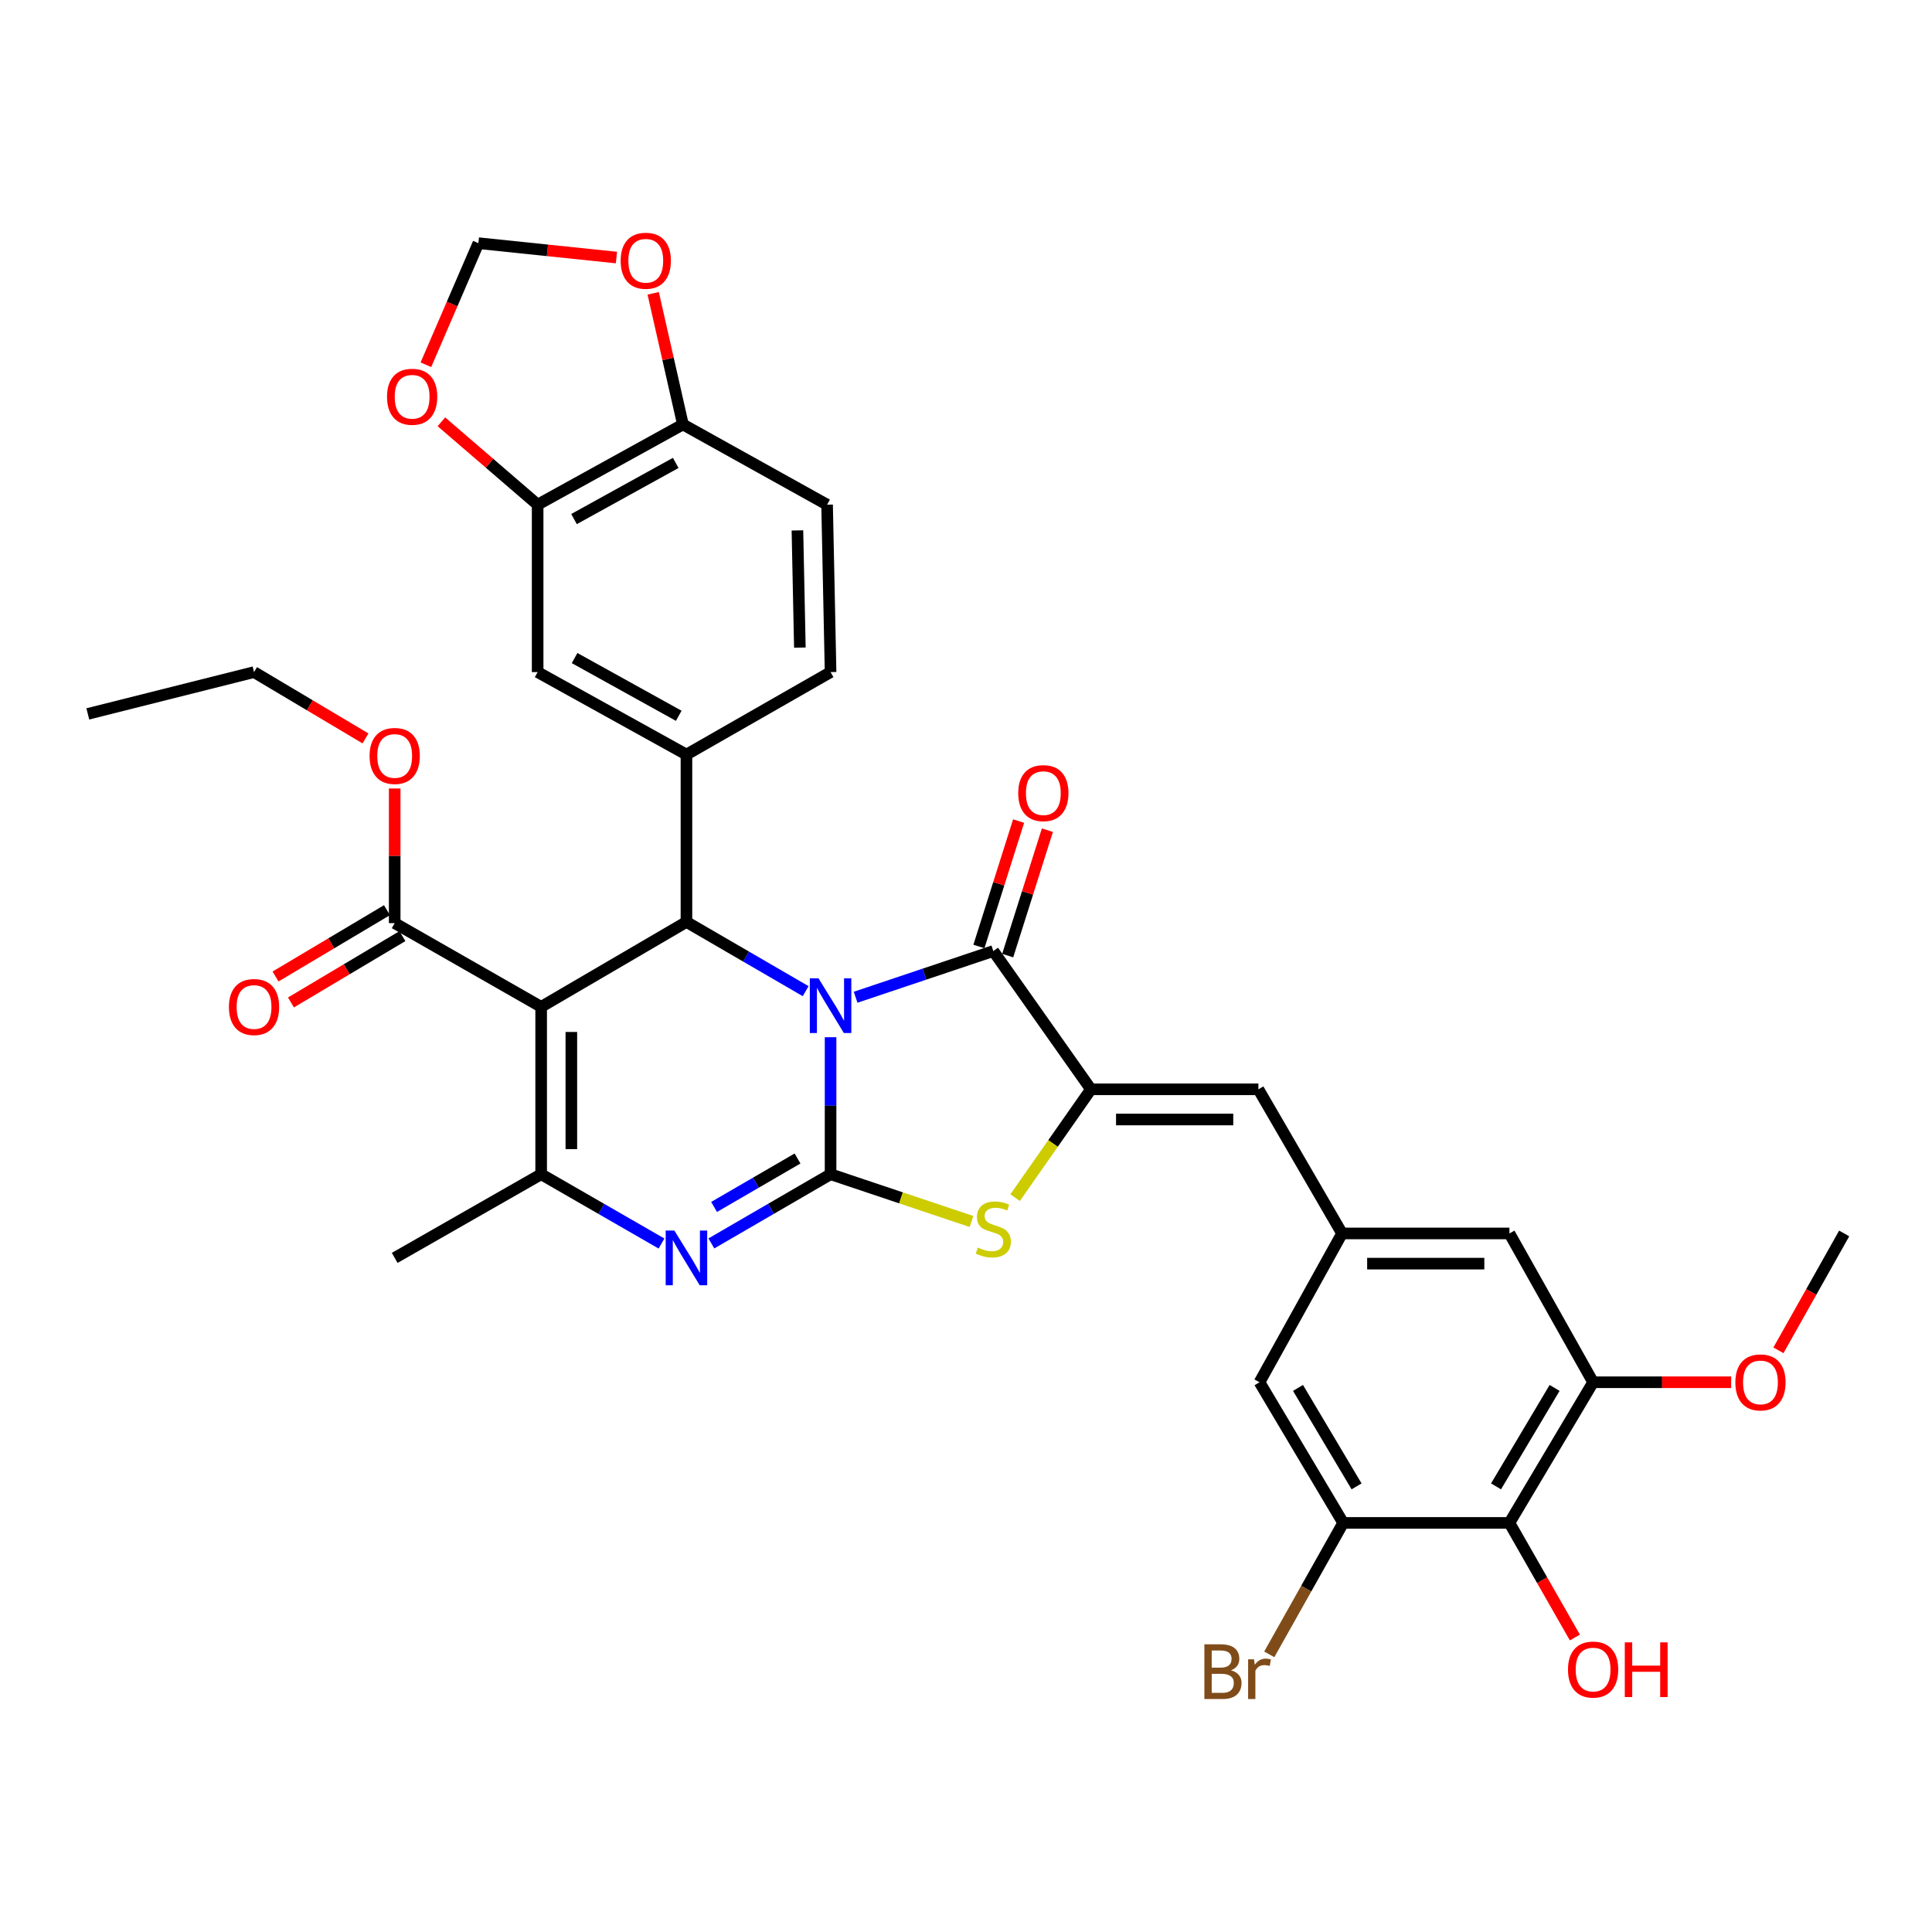 <?xml version='1.0' encoding='iso-8859-1'?>
<svg version='1.1' baseProfile='full'
              xmlns='http://www.w3.org/2000/svg'
                      xmlns:rdkit='http://www.rdkit.org/xml'
                      xmlns:xlink='http://www.w3.org/1999/xlink'
                  xml:space='preserve'
width='1000px' height='1000px' viewBox='0 0 1000 1000'>
<!-- END OF HEADER -->
<rect style='opacity:1.0;fill:#FFFFFF;stroke:none' width='1000' height='1000' x='0' y='0'> </rect>
<path class='bond-0' d='M 429.904,536.864 L 429.904,572.323' style='fill:none;fill-rule:evenodd;stroke:#0000FF;stroke-width:6px;stroke-linecap:butt;stroke-linejoin:miter;stroke-opacity:1' />
<path class='bond-0' d='M 429.904,572.323 L 429.904,607.782' style='fill:none;fill-rule:evenodd;stroke:#000000;stroke-width:6px;stroke-linecap:butt;stroke-linejoin:miter;stroke-opacity:1' />
<path class='bond-2' d='M 417.008,513.032 L 386.155,495.112' style='fill:none;fill-rule:evenodd;stroke:#0000FF;stroke-width:6px;stroke-linecap:butt;stroke-linejoin:miter;stroke-opacity:1' />
<path class='bond-2' d='M 386.155,495.112 L 355.303,477.192' style='fill:none;fill-rule:evenodd;stroke:#000000;stroke-width:6px;stroke-linecap:butt;stroke-linejoin:miter;stroke-opacity:1' />
<path class='bond-3' d='M 442.865,516.173 L 478.5,504.214' style='fill:none;fill-rule:evenodd;stroke:#0000FF;stroke-width:6px;stroke-linecap:butt;stroke-linejoin:miter;stroke-opacity:1' />
<path class='bond-3' d='M 478.5,504.214 L 514.134,492.255' style='fill:none;fill-rule:evenodd;stroke:#000000;stroke-width:6px;stroke-linecap:butt;stroke-linejoin:miter;stroke-opacity:1' />
<path class='bond-4' d='M 429.904,607.782 L 399.052,625.691' style='fill:none;fill-rule:evenodd;stroke:#000000;stroke-width:6px;stroke-linecap:butt;stroke-linejoin:miter;stroke-opacity:1' />
<path class='bond-4' d='M 399.052,625.691 L 368.199,643.6' style='fill:none;fill-rule:evenodd;stroke:#0000FF;stroke-width:6px;stroke-linecap:butt;stroke-linejoin:miter;stroke-opacity:1' />
<path class='bond-4' d='M 412.803,599.639 L 391.207,612.176' style='fill:none;fill-rule:evenodd;stroke:#000000;stroke-width:6px;stroke-linecap:butt;stroke-linejoin:miter;stroke-opacity:1' />
<path class='bond-4' d='M 391.207,612.176 L 369.61,624.712' style='fill:none;fill-rule:evenodd;stroke:#0000FF;stroke-width:6px;stroke-linecap:butt;stroke-linejoin:miter;stroke-opacity:1' />
<path class='bond-7' d='M 429.904,607.782 L 466.369,620.012' style='fill:none;fill-rule:evenodd;stroke:#000000;stroke-width:6px;stroke-linecap:butt;stroke-linejoin:miter;stroke-opacity:1' />
<path class='bond-7' d='M 466.369,620.012 L 502.833,632.241' style='fill:none;fill-rule:evenodd;stroke:#CCCC00;stroke-width:6px;stroke-linecap:butt;stroke-linejoin:miter;stroke-opacity:1' />
<path class='bond-1' d='M 280.102,521.147 L 355.303,477.192' style='fill:none;fill-rule:evenodd;stroke:#000000;stroke-width:6px;stroke-linecap:butt;stroke-linejoin:miter;stroke-opacity:1' />
<path class='bond-6' d='M 280.102,521.147 L 280.102,607.782' style='fill:none;fill-rule:evenodd;stroke:#000000;stroke-width:6px;stroke-linecap:butt;stroke-linejoin:miter;stroke-opacity:1' />
<path class='bond-6' d='M 295.729,534.143 L 295.729,594.787' style='fill:none;fill-rule:evenodd;stroke:#000000;stroke-width:6px;stroke-linecap:butt;stroke-linejoin:miter;stroke-opacity:1' />
<path class='bond-10' d='M 280.102,521.147 L 204.294,477.817' style='fill:none;fill-rule:evenodd;stroke:#000000;stroke-width:6px;stroke-linecap:butt;stroke-linejoin:miter;stroke-opacity:1' />
<path class='bond-8' d='M 355.303,477.192 L 355.303,390.567' style='fill:none;fill-rule:evenodd;stroke:#000000;stroke-width:6px;stroke-linecap:butt;stroke-linejoin:miter;stroke-opacity:1' />
<path class='bond-5' d='M 514.134,492.255 L 564.661,563.826' style='fill:none;fill-rule:evenodd;stroke:#000000;stroke-width:6px;stroke-linecap:butt;stroke-linejoin:miter;stroke-opacity:1' />
<path class='bond-18' d='M 521.583,494.613 L 531.856,462.158' style='fill:none;fill-rule:evenodd;stroke:#000000;stroke-width:6px;stroke-linecap:butt;stroke-linejoin:miter;stroke-opacity:1' />
<path class='bond-18' d='M 531.856,462.158 L 542.129,429.702' style='fill:none;fill-rule:evenodd;stroke:#FF0000;stroke-width:6px;stroke-linecap:butt;stroke-linejoin:miter;stroke-opacity:1' />
<path class='bond-18' d='M 506.685,489.897 L 516.958,457.442' style='fill:none;fill-rule:evenodd;stroke:#000000;stroke-width:6px;stroke-linecap:butt;stroke-linejoin:miter;stroke-opacity:1' />
<path class='bond-18' d='M 516.958,457.442 L 527.231,424.986' style='fill:none;fill-rule:evenodd;stroke:#FF0000;stroke-width:6px;stroke-linecap:butt;stroke-linejoin:miter;stroke-opacity:1' />
<path class='bond-36' d='M 342.393,643.652 L 311.248,625.717' style='fill:none;fill-rule:evenodd;stroke:#0000FF;stroke-width:6px;stroke-linecap:butt;stroke-linejoin:miter;stroke-opacity:1' />
<path class='bond-36' d='M 311.248,625.717 L 280.102,607.782' style='fill:none;fill-rule:evenodd;stroke:#000000;stroke-width:6px;stroke-linecap:butt;stroke-linejoin:miter;stroke-opacity:1' />
<path class='bond-9' d='M 564.661,563.826 L 651.339,563.826' style='fill:none;fill-rule:evenodd;stroke:#000000;stroke-width:6px;stroke-linecap:butt;stroke-linejoin:miter;stroke-opacity:1' />
<path class='bond-9' d='M 577.663,579.453 L 638.337,579.453' style='fill:none;fill-rule:evenodd;stroke:#000000;stroke-width:6px;stroke-linecap:butt;stroke-linejoin:miter;stroke-opacity:1' />
<path class='bond-35' d='M 564.661,563.826 L 545.039,591.867' style='fill:none;fill-rule:evenodd;stroke:#000000;stroke-width:6px;stroke-linecap:butt;stroke-linejoin:miter;stroke-opacity:1' />
<path class='bond-35' d='M 545.039,591.867 L 525.417,619.908' style='fill:none;fill-rule:evenodd;stroke:#CCCC00;stroke-width:6px;stroke-linecap:butt;stroke-linejoin:miter;stroke-opacity:1' />
<path class='bond-30' d='M 280.102,607.782 L 204.294,651.086' style='fill:none;fill-rule:evenodd;stroke:#000000;stroke-width:6px;stroke-linecap:butt;stroke-linejoin:miter;stroke-opacity:1' />
<path class='bond-15' d='M 355.303,390.567 L 278.279,347.879' style='fill:none;fill-rule:evenodd;stroke:#000000;stroke-width:6px;stroke-linecap:butt;stroke-linejoin:miter;stroke-opacity:1' />
<path class='bond-15' d='M 351.324,370.495 L 297.408,340.614' style='fill:none;fill-rule:evenodd;stroke:#000000;stroke-width:6px;stroke-linecap:butt;stroke-linejoin:miter;stroke-opacity:1' />
<path class='bond-23' d='M 355.303,390.567 L 429.904,347.879' style='fill:none;fill-rule:evenodd;stroke:#000000;stroke-width:6px;stroke-linecap:butt;stroke-linejoin:miter;stroke-opacity:1' />
<path class='bond-14' d='M 651.339,563.826 L 694.643,638.428' style='fill:none;fill-rule:evenodd;stroke:#000000;stroke-width:6px;stroke-linecap:butt;stroke-linejoin:miter;stroke-opacity:1' />
<path class='bond-25' d='M 200.298,471.103 L 171.455,488.269' style='fill:none;fill-rule:evenodd;stroke:#000000;stroke-width:6px;stroke-linecap:butt;stroke-linejoin:miter;stroke-opacity:1' />
<path class='bond-25' d='M 171.455,488.269 L 142.612,505.435' style='fill:none;fill-rule:evenodd;stroke:#FF0000;stroke-width:6px;stroke-linecap:butt;stroke-linejoin:miter;stroke-opacity:1' />
<path class='bond-25' d='M 208.29,484.532 L 179.447,501.698' style='fill:none;fill-rule:evenodd;stroke:#000000;stroke-width:6px;stroke-linecap:butt;stroke-linejoin:miter;stroke-opacity:1' />
<path class='bond-25' d='M 179.447,501.698 L 150.604,518.864' style='fill:none;fill-rule:evenodd;stroke:#FF0000;stroke-width:6px;stroke-linecap:butt;stroke-linejoin:miter;stroke-opacity:1' />
<path class='bond-29' d='M 204.294,477.817 L 204.294,442.967' style='fill:none;fill-rule:evenodd;stroke:#000000;stroke-width:6px;stroke-linecap:butt;stroke-linejoin:miter;stroke-opacity:1' />
<path class='bond-29' d='M 204.294,442.967 L 204.294,408.117' style='fill:none;fill-rule:evenodd;stroke:#FF0000;stroke-width:6px;stroke-linecap:butt;stroke-linejoin:miter;stroke-opacity:1' />
<path class='bond-11' d='M 781.277,788.256 L 824.59,715.452' style='fill:none;fill-rule:evenodd;stroke:#000000;stroke-width:6px;stroke-linecap:butt;stroke-linejoin:miter;stroke-opacity:1' />
<path class='bond-11' d='M 774.344,769.346 L 804.663,718.382' style='fill:none;fill-rule:evenodd;stroke:#000000;stroke-width:6px;stroke-linecap:butt;stroke-linejoin:miter;stroke-opacity:1' />
<path class='bond-28' d='M 781.277,788.256 L 798.22,817.917' style='fill:none;fill-rule:evenodd;stroke:#000000;stroke-width:6px;stroke-linecap:butt;stroke-linejoin:miter;stroke-opacity:1' />
<path class='bond-28' d='M 798.22,817.917 L 815.163,847.578' style='fill:none;fill-rule:evenodd;stroke:#FF0000;stroke-width:6px;stroke-linecap:butt;stroke-linejoin:miter;stroke-opacity:1' />
<path class='bond-38' d='M 781.277,788.256 L 695.224,788.256' style='fill:none;fill-rule:evenodd;stroke:#000000;stroke-width:6px;stroke-linecap:butt;stroke-linejoin:miter;stroke-opacity:1' />
<path class='bond-12' d='M 695.224,788.256 L 651.92,715.452' style='fill:none;fill-rule:evenodd;stroke:#000000;stroke-width:6px;stroke-linecap:butt;stroke-linejoin:miter;stroke-opacity:1' />
<path class='bond-12' d='M 702.16,769.347 L 671.847,718.384' style='fill:none;fill-rule:evenodd;stroke:#000000;stroke-width:6px;stroke-linecap:butt;stroke-linejoin:miter;stroke-opacity:1' />
<path class='bond-27' d='M 695.224,788.256 L 676.094,822.275' style='fill:none;fill-rule:evenodd;stroke:#000000;stroke-width:6px;stroke-linecap:butt;stroke-linejoin:miter;stroke-opacity:1' />
<path class='bond-27' d='M 676.094,822.275 L 656.964,856.294' style='fill:none;fill-rule:evenodd;stroke:#7F4C19;stroke-width:6px;stroke-linecap:butt;stroke-linejoin:miter;stroke-opacity:1' />
<path class='bond-13' d='M 824.59,715.452 L 781.277,638.428' style='fill:none;fill-rule:evenodd;stroke:#000000;stroke-width:6px;stroke-linecap:butt;stroke-linejoin:miter;stroke-opacity:1' />
<path class='bond-31' d='M 824.59,715.452 L 860.32,715.452' style='fill:none;fill-rule:evenodd;stroke:#000000;stroke-width:6px;stroke-linecap:butt;stroke-linejoin:miter;stroke-opacity:1' />
<path class='bond-31' d='M 860.32,715.452 L 896.05,715.452' style='fill:none;fill-rule:evenodd;stroke:#FF0000;stroke-width:6px;stroke-linecap:butt;stroke-linejoin:miter;stroke-opacity:1' />
<path class='bond-20' d='M 694.643,638.428 L 651.92,715.452' style='fill:none;fill-rule:evenodd;stroke:#000000;stroke-width:6px;stroke-linecap:butt;stroke-linejoin:miter;stroke-opacity:1' />
<path class='bond-21' d='M 694.643,638.428 L 781.277,638.428' style='fill:none;fill-rule:evenodd;stroke:#000000;stroke-width:6px;stroke-linecap:butt;stroke-linejoin:miter;stroke-opacity:1' />
<path class='bond-21' d='M 707.638,654.055 L 768.282,654.055' style='fill:none;fill-rule:evenodd;stroke:#000000;stroke-width:6px;stroke-linecap:butt;stroke-linejoin:miter;stroke-opacity:1' />
<path class='bond-16' d='M 278.279,347.879 L 278.279,261.219' style='fill:none;fill-rule:evenodd;stroke:#000000;stroke-width:6px;stroke-linecap:butt;stroke-linejoin:miter;stroke-opacity:1' />
<path class='bond-19' d='M 278.279,261.219 L 253.373,239.771' style='fill:none;fill-rule:evenodd;stroke:#000000;stroke-width:6px;stroke-linecap:butt;stroke-linejoin:miter;stroke-opacity:1' />
<path class='bond-19' d='M 253.373,239.771 L 228.466,218.323' style='fill:none;fill-rule:evenodd;stroke:#FF0000;stroke-width:6px;stroke-linecap:butt;stroke-linejoin:miter;stroke-opacity:1' />
<path class='bond-37' d='M 278.279,261.219 L 353.48,219.694' style='fill:none;fill-rule:evenodd;stroke:#000000;stroke-width:6px;stroke-linecap:butt;stroke-linejoin:miter;stroke-opacity:1' />
<path class='bond-37' d='M 297.113,268.67 L 349.753,239.603' style='fill:none;fill-rule:evenodd;stroke:#000000;stroke-width:6px;stroke-linecap:butt;stroke-linejoin:miter;stroke-opacity:1' />
<path class='bond-17' d='M 353.48,219.694 L 428.099,261.219' style='fill:none;fill-rule:evenodd;stroke:#000000;stroke-width:6px;stroke-linecap:butt;stroke-linejoin:miter;stroke-opacity:1' />
<path class='bond-22' d='M 353.48,219.694 L 345.785,185.756' style='fill:none;fill-rule:evenodd;stroke:#000000;stroke-width:6px;stroke-linecap:butt;stroke-linejoin:miter;stroke-opacity:1' />
<path class='bond-22' d='M 345.785,185.756 L 338.089,151.817' style='fill:none;fill-rule:evenodd;stroke:#FF0000;stroke-width:6px;stroke-linecap:butt;stroke-linejoin:miter;stroke-opacity:1' />
<path class='bond-24' d='M 220.44,188.8 L 234.028,157.332' style='fill:none;fill-rule:evenodd;stroke:#FF0000;stroke-width:6px;stroke-linecap:butt;stroke-linejoin:miter;stroke-opacity:1' />
<path class='bond-24' d='M 234.028,157.332 L 247.616,125.863' style='fill:none;fill-rule:evenodd;stroke:#000000;stroke-width:6px;stroke-linecap:butt;stroke-linejoin:miter;stroke-opacity:1' />
<path class='bond-39' d='M 319.072,133.303 L 283.344,129.583' style='fill:none;fill-rule:evenodd;stroke:#FF0000;stroke-width:6px;stroke-linecap:butt;stroke-linejoin:miter;stroke-opacity:1' />
<path class='bond-39' d='M 283.344,129.583 L 247.616,125.863' style='fill:none;fill-rule:evenodd;stroke:#000000;stroke-width:6px;stroke-linecap:butt;stroke-linejoin:miter;stroke-opacity:1' />
<path class='bond-26' d='M 429.904,347.879 L 428.099,261.219' style='fill:none;fill-rule:evenodd;stroke:#000000;stroke-width:6px;stroke-linecap:butt;stroke-linejoin:miter;stroke-opacity:1' />
<path class='bond-26' d='M 414.01,335.205 L 412.746,274.543' style='fill:none;fill-rule:evenodd;stroke:#000000;stroke-width:6px;stroke-linecap:butt;stroke-linejoin:miter;stroke-opacity:1' />
<path class='bond-32' d='M 189.176,382.198 L 160.333,365.038' style='fill:none;fill-rule:evenodd;stroke:#FF0000;stroke-width:6px;stroke-linecap:butt;stroke-linejoin:miter;stroke-opacity:1' />
<path class='bond-32' d='M 160.333,365.038 L 131.49,347.879' style='fill:none;fill-rule:evenodd;stroke:#000000;stroke-width:6px;stroke-linecap:butt;stroke-linejoin:miter;stroke-opacity:1' />
<path class='bond-33' d='M 920.514,698.922 L 937.53,668.675' style='fill:none;fill-rule:evenodd;stroke:#FF0000;stroke-width:6px;stroke-linecap:butt;stroke-linejoin:miter;stroke-opacity:1' />
<path class='bond-33' d='M 937.53,668.675 L 954.545,638.428' style='fill:none;fill-rule:evenodd;stroke:#000000;stroke-width:6px;stroke-linecap:butt;stroke-linejoin:miter;stroke-opacity:1' />
<path class='bond-34' d='M 131.49,347.879 L 45.455,369.514' style='fill:none;fill-rule:evenodd;stroke:#000000;stroke-width:6px;stroke-linecap:butt;stroke-linejoin:miter;stroke-opacity:1' />
<path  class='atom-0' d='M 423.644 506.362
L 432.924 521.362
Q 433.844 522.842, 435.324 525.522
Q 436.804 528.202, 436.884 528.362
L 436.884 506.362
L 440.644 506.362
L 440.644 534.682
L 436.764 534.682
L 426.804 518.282
Q 425.644 516.362, 424.404 514.162
Q 423.204 511.962, 422.844 511.282
L 422.844 534.682
L 419.164 534.682
L 419.164 506.362
L 423.644 506.362
' fill='#0000FF'/>
<path  class='atom-5' d='M 349.043 636.926
L 358.323 651.926
Q 359.243 653.406, 360.723 656.086
Q 362.203 658.766, 362.283 658.926
L 362.283 636.926
L 366.043 636.926
L 366.043 665.246
L 362.163 665.246
L 352.203 648.846
Q 351.043 646.926, 349.803 644.726
Q 348.603 642.526, 348.243 641.846
L 348.243 665.246
L 344.563 665.246
L 344.563 636.926
L 349.043 636.926
' fill='#0000FF'/>
<path  class='atom-8' d='M 506.134 645.752
Q 506.454 645.872, 507.774 646.432
Q 509.094 646.992, 510.534 647.352
Q 512.014 647.672, 513.454 647.672
Q 516.134 647.672, 517.694 646.392
Q 519.254 645.072, 519.254 642.792
Q 519.254 641.232, 518.454 640.272
Q 517.694 639.312, 516.494 638.792
Q 515.294 638.272, 513.294 637.672
Q 510.774 636.912, 509.254 636.192
Q 507.774 635.472, 506.694 633.952
Q 505.654 632.432, 505.654 629.872
Q 505.654 626.312, 508.054 624.112
Q 510.494 621.912, 515.294 621.912
Q 518.574 621.912, 522.294 623.472
L 521.374 626.552
Q 517.974 625.152, 515.414 625.152
Q 512.654 625.152, 511.134 626.312
Q 509.614 627.432, 509.654 629.392
Q 509.654 630.912, 510.414 631.832
Q 511.214 632.752, 512.334 633.272
Q 513.494 633.792, 515.414 634.392
Q 517.974 635.192, 519.494 635.992
Q 521.014 636.792, 522.094 638.432
Q 523.214 640.032, 523.214 642.792
Q 523.214 646.712, 520.574 648.832
Q 517.974 650.912, 513.614 650.912
Q 511.094 650.912, 509.174 650.352
Q 507.294 649.832, 505.054 648.912
L 506.134 645.752
' fill='#CCCC00'/>
<path  class='atom-19' d='M 527.031 410.519
Q 527.031 403.719, 530.391 399.919
Q 533.751 396.119, 540.031 396.119
Q 546.311 396.119, 549.671 399.919
Q 553.031 403.719, 553.031 410.519
Q 553.031 417.399, 549.631 421.319
Q 546.231 425.199, 540.031 425.199
Q 533.791 425.199, 530.391 421.319
Q 527.031 417.439, 527.031 410.519
M 540.031 421.999
Q 544.351 421.999, 546.671 419.119
Q 549.031 416.199, 549.031 410.519
Q 549.031 404.959, 546.671 402.159
Q 544.351 399.319, 540.031 399.319
Q 535.711 399.319, 533.351 402.119
Q 531.031 404.919, 531.031 410.519
Q 531.031 416.239, 533.351 419.119
Q 535.711 421.999, 540.031 421.999
' fill='#FF0000'/>
<path  class='atom-20' d='M 200.323 205.363
Q 200.323 198.563, 203.683 194.763
Q 207.043 190.963, 213.323 190.963
Q 219.603 190.963, 222.963 194.763
Q 226.323 198.563, 226.323 205.363
Q 226.323 212.243, 222.923 216.163
Q 219.523 220.043, 213.323 220.043
Q 207.083 220.043, 203.683 216.163
Q 200.323 212.283, 200.323 205.363
M 213.323 216.843
Q 217.643 216.843, 219.963 213.963
Q 222.323 211.043, 222.323 205.363
Q 222.323 199.803, 219.963 197.003
Q 217.643 194.163, 213.323 194.163
Q 209.003 194.163, 206.643 196.963
Q 204.323 199.763, 204.323 205.363
Q 204.323 211.083, 206.643 213.963
Q 209.003 216.843, 213.323 216.843
' fill='#FF0000'/>
<path  class='atom-23' d='M 321.25 134.963
Q 321.25 128.163, 324.61 124.363
Q 327.97 120.563, 334.25 120.563
Q 340.53 120.563, 343.89 124.363
Q 347.25 128.163, 347.25 134.963
Q 347.25 141.843, 343.85 145.763
Q 340.45 149.643, 334.25 149.643
Q 328.01 149.643, 324.61 145.763
Q 321.25 141.883, 321.25 134.963
M 334.25 146.443
Q 338.57 146.443, 340.89 143.563
Q 343.25 140.643, 343.25 134.963
Q 343.25 129.403, 340.89 126.603
Q 338.57 123.763, 334.25 123.763
Q 329.93 123.763, 327.57 126.563
Q 325.25 129.363, 325.25 134.963
Q 325.25 140.683, 327.57 143.563
Q 329.93 146.443, 334.25 146.443
' fill='#FF0000'/>
<path  class='atom-26' d='M 118.49 521.227
Q 118.49 514.427, 121.85 510.627
Q 125.21 506.827, 131.49 506.827
Q 137.77 506.827, 141.13 510.627
Q 144.49 514.427, 144.49 521.227
Q 144.49 528.107, 141.09 532.027
Q 137.69 535.907, 131.49 535.907
Q 125.25 535.907, 121.85 532.027
Q 118.49 528.147, 118.49 521.227
M 131.49 532.707
Q 135.81 532.707, 138.13 529.827
Q 140.49 526.907, 140.49 521.227
Q 140.49 515.667, 138.13 512.867
Q 135.81 510.027, 131.49 510.027
Q 127.17 510.027, 124.81 512.827
Q 122.49 515.627, 122.49 521.227
Q 122.49 526.947, 124.81 529.827
Q 127.17 532.707, 131.49 532.707
' fill='#FF0000'/>
<path  class='atom-28' d='M 637.14 864.542
Q 639.86 865.302, 641.22 866.982
Q 642.62 868.622, 642.62 871.062
Q 642.62 874.982, 640.1 877.222
Q 637.62 879.422, 632.9 879.422
L 623.38 879.422
L 623.38 851.102
L 631.74 851.102
Q 636.58 851.102, 639.02 853.062
Q 641.46 855.022, 641.46 858.622
Q 641.46 862.902, 637.14 864.542
M 627.18 854.302
L 627.18 863.182
L 631.74 863.182
Q 634.54 863.182, 635.98 862.062
Q 637.46 860.902, 637.46 858.622
Q 637.46 854.302, 631.74 854.302
L 627.18 854.302
M 632.9 876.222
Q 635.66 876.222, 637.14 874.902
Q 638.62 873.582, 638.62 871.062
Q 638.62 868.742, 636.98 867.582
Q 635.38 866.382, 632.3 866.382
L 627.18 866.382
L 627.18 876.222
L 632.9 876.222
' fill='#7F4C19'/>
<path  class='atom-28' d='M 649.06 858.862
L 649.5 861.702
Q 651.66 858.502, 655.18 858.502
Q 656.3 858.502, 657.82 858.902
L 657.22 862.262
Q 655.5 861.862, 654.54 861.862
Q 652.86 861.862, 651.74 862.542
Q 650.66 863.182, 649.78 864.742
L 649.78 879.422
L 646.02 879.422
L 646.02 858.862
L 649.06 858.862
' fill='#7F4C19'/>
<path  class='atom-29' d='M 811.59 864.162
Q 811.59 857.362, 814.95 853.562
Q 818.31 849.762, 824.59 849.762
Q 830.87 849.762, 834.23 853.562
Q 837.59 857.362, 837.59 864.162
Q 837.59 871.042, 834.19 874.962
Q 830.79 878.842, 824.59 878.842
Q 818.35 878.842, 814.95 874.962
Q 811.59 871.082, 811.59 864.162
M 824.59 875.642
Q 828.91 875.642, 831.23 872.762
Q 833.59 869.842, 833.59 864.162
Q 833.59 858.602, 831.23 855.802
Q 828.91 852.962, 824.59 852.962
Q 820.27 852.962, 817.91 855.762
Q 815.59 858.562, 815.59 864.162
Q 815.59 869.882, 817.91 872.762
Q 820.27 875.642, 824.59 875.642
' fill='#FF0000'/>
<path  class='atom-29' d='M 840.99 850.082
L 844.83 850.082
L 844.83 862.122
L 859.31 862.122
L 859.31 850.082
L 863.15 850.082
L 863.15 878.402
L 859.31 878.402
L 859.31 865.322
L 844.83 865.322
L 844.83 878.402
L 840.99 878.402
L 840.99 850.082
' fill='#FF0000'/>
<path  class='atom-30' d='M 191.294 391.272
Q 191.294 384.472, 194.654 380.672
Q 198.014 376.872, 204.294 376.872
Q 210.574 376.872, 213.934 380.672
Q 217.294 384.472, 217.294 391.272
Q 217.294 398.152, 213.894 402.072
Q 210.494 405.952, 204.294 405.952
Q 198.054 405.952, 194.654 402.072
Q 191.294 398.192, 191.294 391.272
M 204.294 402.752
Q 208.614 402.752, 210.934 399.872
Q 213.294 396.952, 213.294 391.272
Q 213.294 385.712, 210.934 382.912
Q 208.614 380.072, 204.294 380.072
Q 199.974 380.072, 197.614 382.872
Q 195.294 385.672, 195.294 391.272
Q 195.294 396.992, 197.614 399.872
Q 199.974 402.752, 204.294 402.752
' fill='#FF0000'/>
<path  class='atom-32' d='M 898.215 715.532
Q 898.215 708.732, 901.575 704.932
Q 904.935 701.132, 911.215 701.132
Q 917.495 701.132, 920.855 704.932
Q 924.215 708.732, 924.215 715.532
Q 924.215 722.412, 920.815 726.332
Q 917.415 730.212, 911.215 730.212
Q 904.975 730.212, 901.575 726.332
Q 898.215 722.452, 898.215 715.532
M 911.215 727.012
Q 915.535 727.012, 917.855 724.132
Q 920.215 721.212, 920.215 715.532
Q 920.215 709.972, 917.855 707.172
Q 915.535 704.332, 911.215 704.332
Q 906.895 704.332, 904.535 707.132
Q 902.215 709.932, 902.215 715.532
Q 902.215 721.252, 904.535 724.132
Q 906.895 727.012, 911.215 727.012
' fill='#FF0000'/>
</svg>
